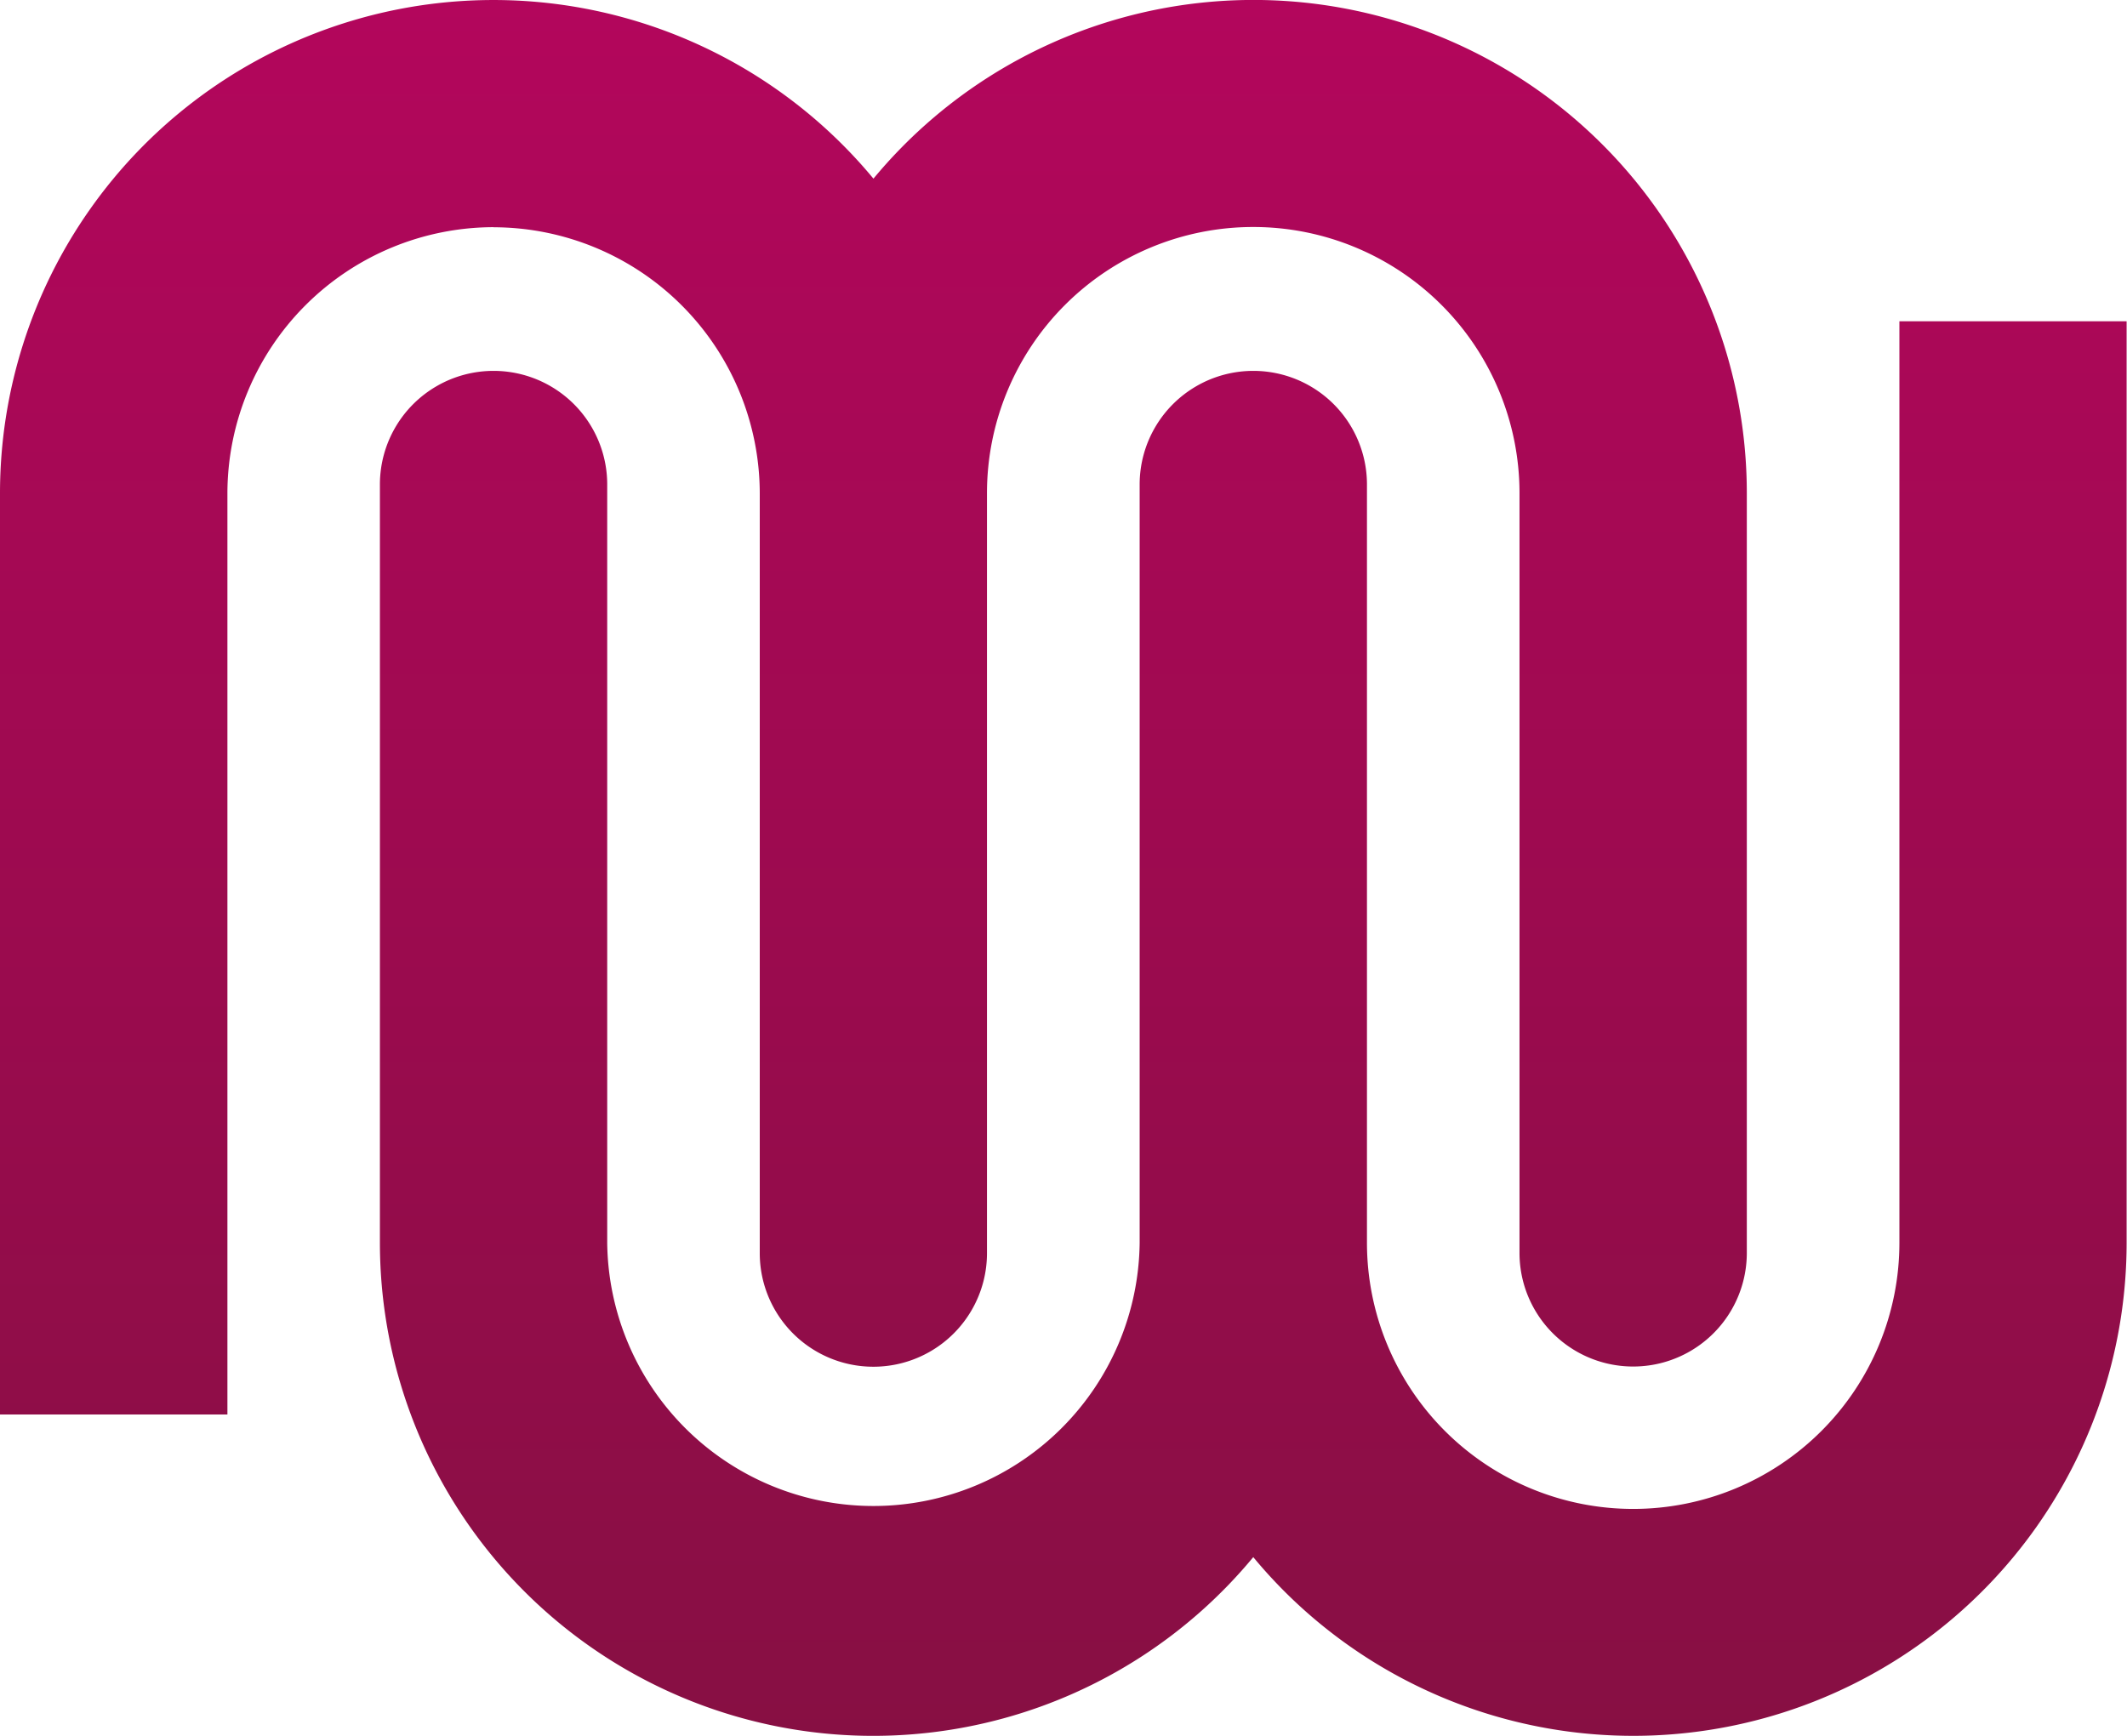 <svg xmlns="http://www.w3.org/2000/svg" xmlns:xlink="http://www.w3.org/1999/xlink" width="588" height="480" viewBox="0 0 588 480"><defs><linearGradient id="a" x1="0.5" x2="0.5" y2="1" gradientUnits="objectBoundingBox"><stop offset="0" stop-color="#b3065c"/><stop offset="1" stop-color="#870f43"/></linearGradient><clipPath id="c"><rect width="588" height="480"/></clipPath></defs><g id="b" clip-path="url(#c)"><path d="M346.46,430.579A136.375,136.375,0,0,1,105.024,343.63V133.725a31.42,31.42,0,0,1,62.838,0v209.93a73.6,73.6,0,0,0,147.191,0V133.725a31.42,31.42,0,0,1,62.838,0v209.93a73.595,73.595,0,0,0,147.19,0V88.843h62.813V343.63A136.377,136.377,0,0,1,346.46,430.579ZM0,391.14V136.378A136.408,136.408,0,0,1,241.46,49.4,136.384,136.384,0,0,1,482.9,136.378V346.283a31.42,31.42,0,0,1-62.838.482V136.378a73.608,73.608,0,0,0-147.216,0V346.283a31.407,31.407,0,0,1-62.813.482V136.378a73.7,73.7,0,0,0-73.57-73.535l-.025-.025a73.7,73.7,0,0,0-73.57,73.535V391.14Z" fill="url(#a)"/></g></svg>